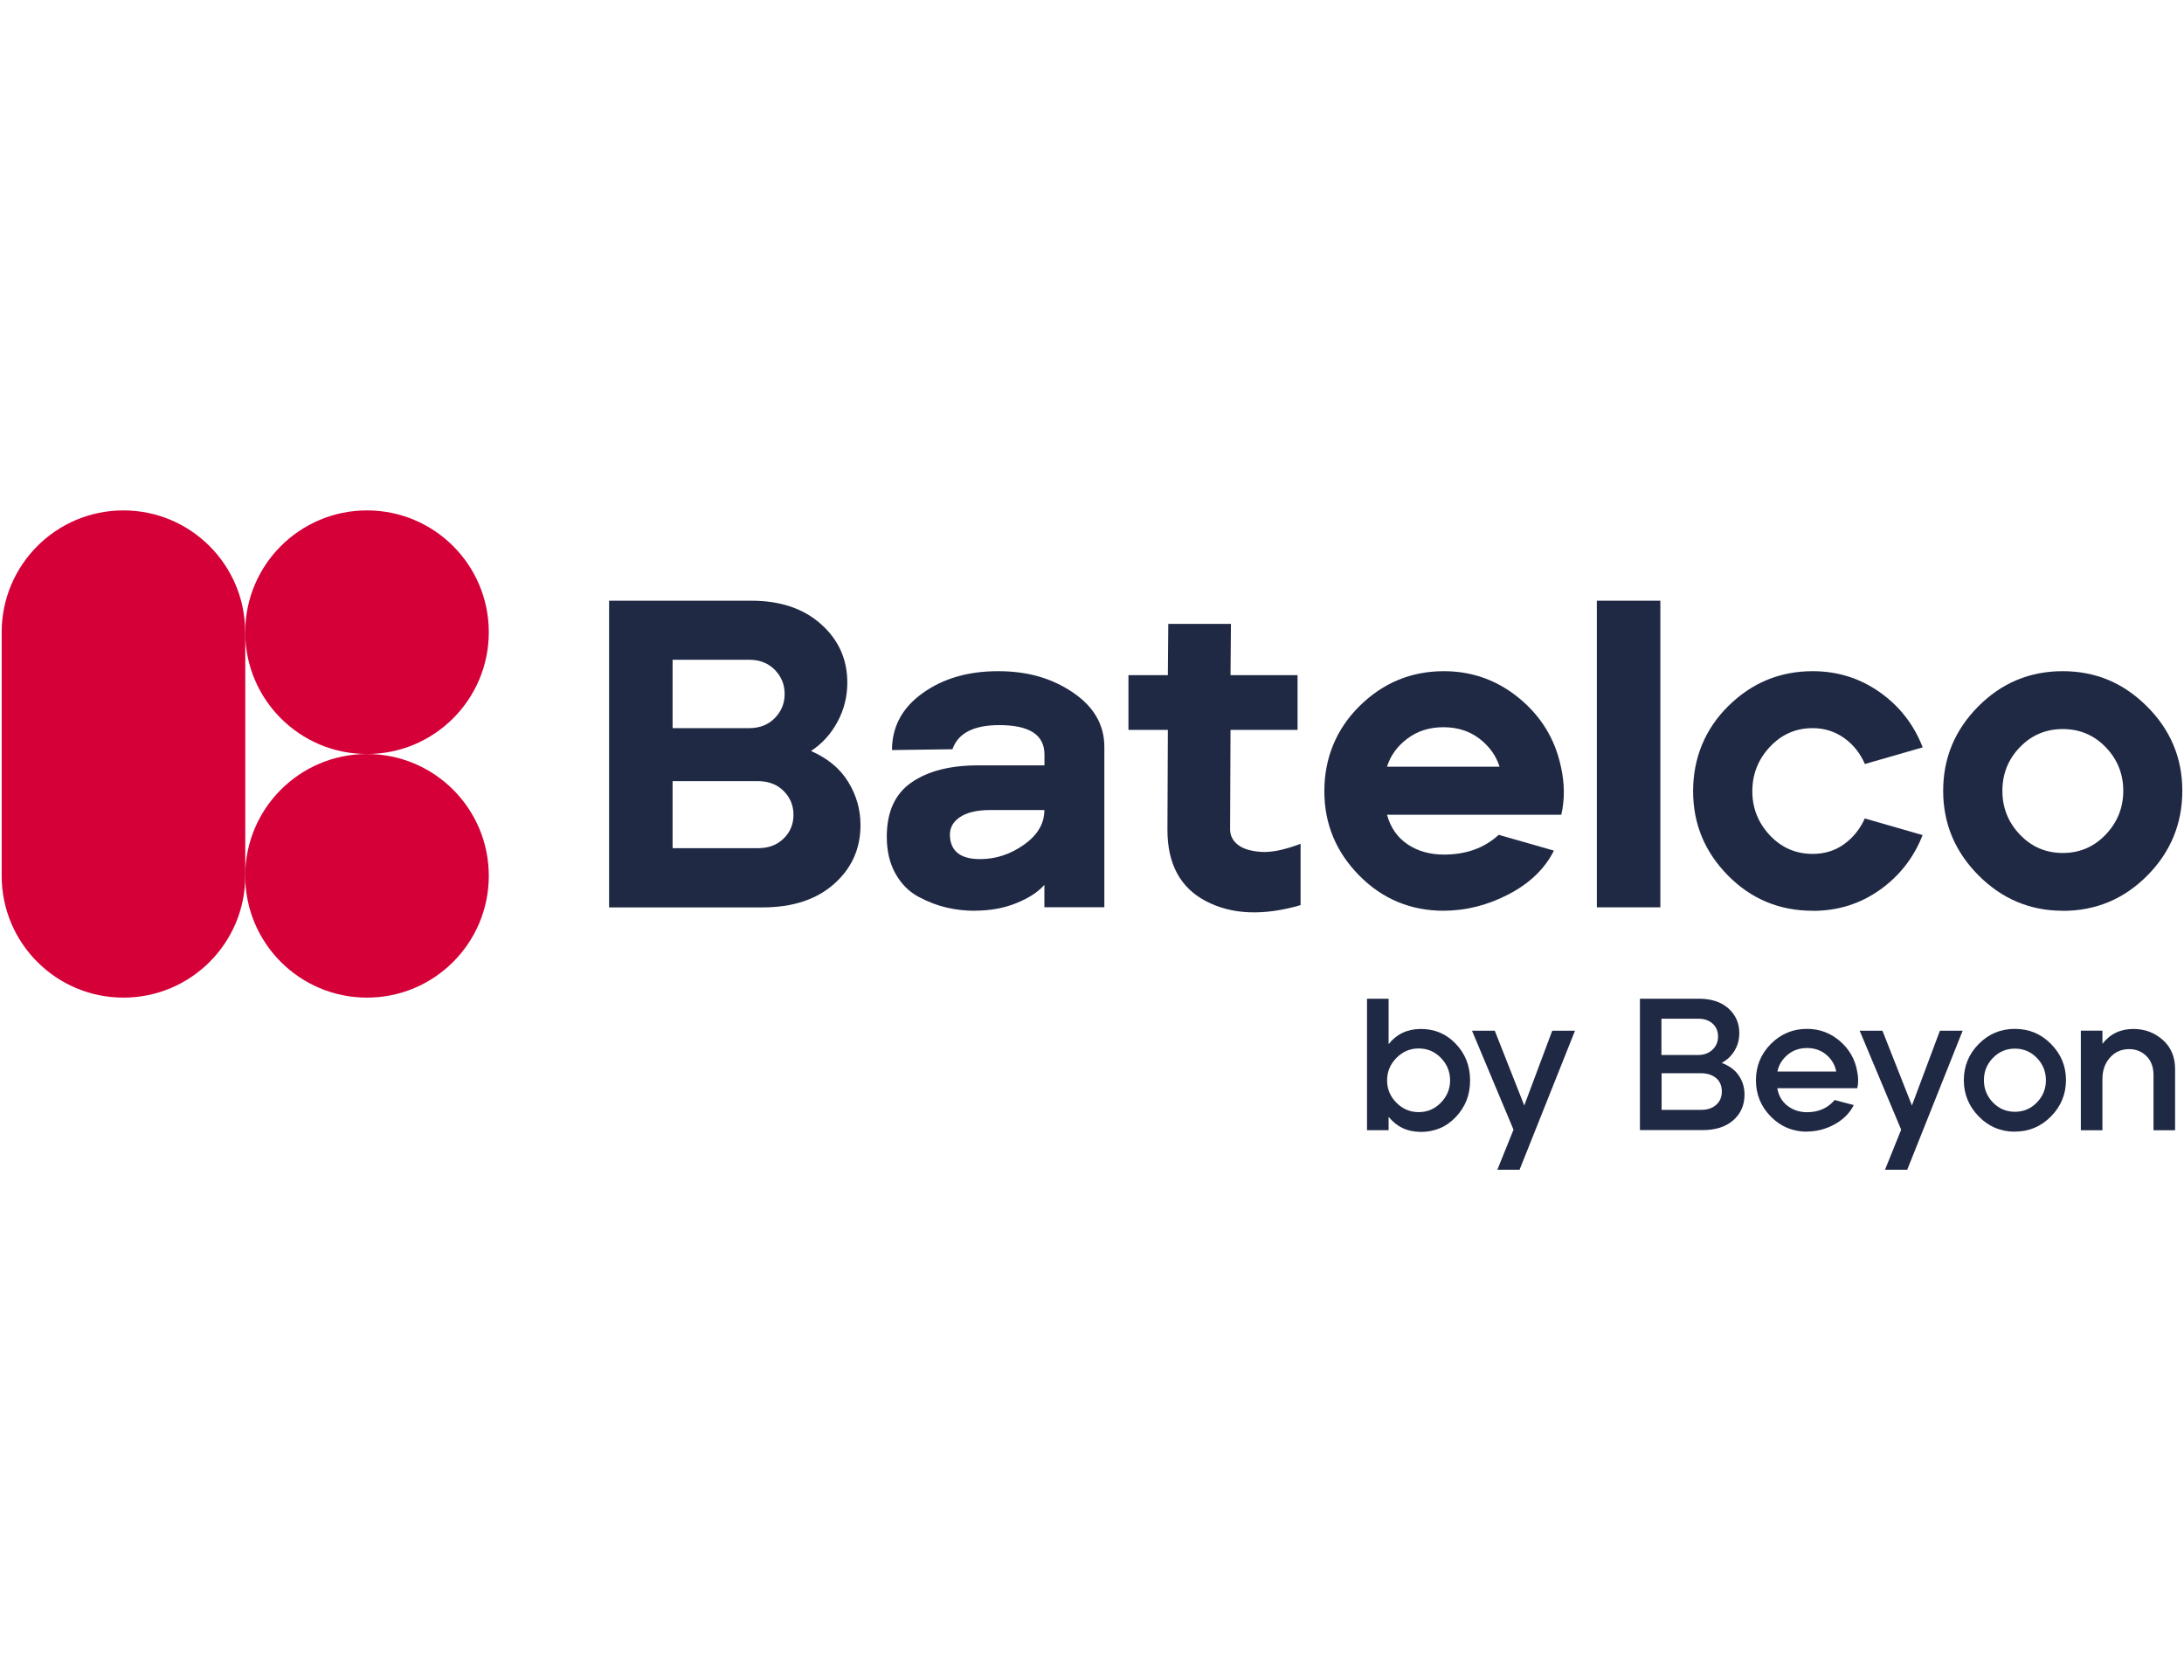 <?xml version="1.0" encoding="UTF-8"?>
<svg id="Layer_1" data-name="Layer 1" xmlns="http://www.w3.org/2000/svg" viewBox="0 0 260 200">
  <defs>
    <style>
      .cls-1 {
        fill: #d50037;
      }

      .cls-2 {
        fill: #202944;
      }
    </style>
  </defs>
  <g>
    <path class="cls-2" d="M169.11,134.74c-1.57,0-2.83-.6-3.8-1.79v1.59h-2.57v-15.65h2.57v5.41c.94-1.19,2.21-1.8,3.8-1.81,1.66-.01,3.05.57,4.19,1.76,1.14,1.19,1.71,2.64,1.71,4.37s-.56,3.13-1.68,4.33c-1.12,1.2-2.53,1.8-4.23,1.8ZM166.24,131.27c.74.75,1.62,1.12,2.65,1.12s1.91-.37,2.64-1.12c.73-.75,1.1-1.63,1.1-2.66s-.37-1.94-1.1-2.68c-.73-.75-1.61-1.12-2.64-1.12s-1.91.38-2.65,1.13-1.11,1.64-1.11,2.67.37,1.92,1.11,2.66Z"/>
    <path class="cls-2" d="M178.26,139.24l1.92-4.76-4.94-11.78h2.71l3.51,8.9,3.33-8.9h2.71l-6.6,16.55h-2.64Z"/>
    <path class="cls-2" d="M195.23,134.54v-15.65h7.04c1.46,0,2.62.38,3.49,1.15.86.77,1.3,1.75,1.3,2.94,0,.78-.19,1.48-.57,2.1-.38.63-.89,1.11-1.53,1.45.89.33,1.57.82,2.03,1.49s.69,1.43.69,2.29c0,1.25-.45,2.27-1.34,3.05-.89.78-2.11,1.17-3.65,1.17h-7.47ZM197.8,125.59h4.34c.72,0,1.29-.21,1.73-.63.44-.42.66-.94.66-1.57s-.21-1.14-.64-1.53-.99-.59-1.69-.59h-4.41v4.32ZM197.8,132.12h4.74c.73,0,1.32-.2,1.77-.6.45-.4.67-.93.67-1.59s-.23-1.22-.69-1.6-1.07-.57-1.81-.57h-4.67v4.36Z"/>
    <path class="cls-2" d="M215.13,134.72c-1.7,0-3.14-.6-4.32-1.8-1.18-1.2-1.77-2.64-1.77-4.33s.6-3.14,1.79-4.33c1.19-1.19,2.62-1.78,4.29-1.78,1.48,0,2.78.48,3.9,1.44s1.82,2.17,2.07,3.61c.15.7.16,1.37.02,2.01h-9.53c.15.88.55,1.58,1.21,2.09.66.51,1.43.77,2.33.77,1.37,0,2.47-.48,3.29-1.45l2.28.6c-.48.95-1.24,1.72-2.28,2.29-1.04.57-2.14.86-3.29.86ZM211.6,127.56h7c-.15-.79-.54-1.45-1.17-1.99-.63-.54-1.41-.81-2.31-.81s-1.69.27-2.33.82-1.04,1.2-1.19,1.98Z"/>
    <path class="cls-2" d="M224.41,139.24l1.92-4.76-4.94-11.78h2.71l3.51,8.9,3.33-8.9h2.71l-6.6,16.55h-2.64Z"/>
    <path class="cls-2" d="M239.87,134.72c-1.68,0-3.12-.6-4.3-1.81s-1.78-2.65-1.78-4.32.59-3.12,1.78-4.32,2.62-1.79,4.3-1.79,3.12.6,4.3,1.8c1.19,1.2,1.78,2.64,1.78,4.3s-.6,3.13-1.79,4.33c-1.19,1.2-2.62,1.8-4.29,1.8ZM237.25,131.24c.72.74,1.59,1.11,2.62,1.11s1.9-.37,2.62-1.11c.72-.74,1.07-1.62,1.07-2.65s-.36-1.91-1.07-2.65c-.72-.74-1.59-1.11-2.62-1.11s-1.9.37-2.62,1.11c-.72.74-1.07,1.62-1.07,2.65s.36,1.91,1.07,2.65Z"/>
    <path class="cls-2" d="M247.72,134.54v-11.85h2.57v1.57c.91-1.18,2.14-1.77,3.69-1.77,1.36,0,2.52.44,3.5,1.31s1.46,2.03,1.46,3.48v7.27h-2.57v-6.57c0-.95-.28-1.71-.84-2.26s-1.24-.83-2.05-.83c-.94,0-1.71.34-2.3,1.02-.6.68-.89,1.52-.89,2.54v6.1h-2.57Z"/>
  </g>
  <g>
    <path class="cls-2" d="M72.51,108.01v-36.5h16.94c3.44,0,6.21.93,8.29,2.79,2.09,1.86,3.13,4.18,3.13,6.96,0,1.67-.39,3.22-1.17,4.67s-1.83,2.6-3.15,3.47c1.98.87,3.46,2.09,4.43,3.68.97,1.58,1.46,3.29,1.46,5.14,0,2.82-1.05,5.15-3.15,7.01-2.1,1.86-4.94,2.79-8.52,2.79h-18.25ZM80.07,86.68h9.12c1.25,0,2.27-.4,3.05-1.2.78-.8,1.17-1.75,1.17-2.87s-.39-2.07-1.17-2.87c-.78-.8-1.8-1.2-3.05-1.2h-9.12v8.13ZM80.07,100.97h10.17c1.25,0,2.27-.38,3.05-1.15.78-.76,1.17-1.7,1.17-2.82s-.39-2.06-1.17-2.84-1.8-1.17-3.05-1.17h-10.17v7.98Z"/>
    <path class="cls-2" d="M116.04,108.42c-1.11,0-2.22-.12-3.31-.37s-2.22-.67-3.36-1.28c-1.15-.61-2.07-1.53-2.76-2.76-.7-1.23-1.04-2.7-1.04-4.41,0-2.95.98-5.11,2.95-6.46,1.96-1.36,4.61-2.03,7.95-2.03h7.87v-1.3c0-2.33-1.79-3.49-5.37-3.49-3.06,0-4.92.96-5.58,2.87l-7.2.1c0-2.78,1.22-5.04,3.65-6.78,2.43-1.74,5.42-2.61,8.97-2.61s6.41.84,8.91,2.53,3.75,3.85,3.75,6.49v19.08h-7.14v-2.66c-.73.83-1.83,1.56-3.31,2.16-1.48.61-3.14.91-4.98.91ZM116.67,102.27c1.88,0,3.62-.57,5.24-1.72,1.62-1.15,2.42-2.52,2.42-4.12h-6.47c-1.6,0-2.82.3-3.68.91-.85.61-1.21,1.43-1.07,2.48.21,1.63,1.39,2.45,3.55,2.45Z"/>
    <path class="cls-2" d="M150.11,101.41c1.23.09,2.81-.24,4.72-.96v7.3c-4.45,1.29-8.2,1.13-11.26-.47-3.06-1.6-4.59-4.43-4.59-8.5l.05-11.89h-4.69v-6.52h4.69l.05-6.1h7.46l-.05,6.1h7.98v6.52h-7.98l-.05,11.83c0,.73.3,1.34.91,1.83s1.53.77,2.76.86"/>
    <path class="cls-2" d="M171.9,108.42c-3.96,0-7.33-1.4-10.09-4.2-2.76-2.8-4.15-6.14-4.15-10.04s1.4-7.38,4.2-10.14c2.8-2.76,6.14-4.14,10.04-4.14,3.37,0,6.36,1.08,8.97,3.23,2.61,2.16,4.26,4.87,4.95,8.13.45,1.98.47,3.89.05,5.73h-20.75c.42,1.53,1.23,2.7,2.45,3.52,1.22.82,2.66,1.22,4.33,1.22,2.64,0,4.81-.78,6.52-2.35l6.57,1.88c-1.08,2.16-2.87,3.88-5.37,5.19-2.5,1.3-5.08,1.96-7.72,1.96ZM165.12,91.27h13.4c-.42-1.32-1.22-2.43-2.4-3.34-1.18-.9-2.61-1.36-4.28-1.36s-3.1.45-4.3,1.36c-1.2.9-2.01,2.02-2.42,3.34Z"/>
    <path class="cls-2" d="M190.1,108.01v-36.5h7.56v36.5h-7.56Z"/>
    <path class="cls-2" d="M215.8,108.42c-3.96,0-7.33-1.4-10.09-4.2-2.76-2.8-4.15-6.14-4.15-10.04s1.4-7.38,4.2-10.14c2.8-2.76,6.14-4.14,10.04-4.14,2.95,0,5.61.83,7.98,2.5,2.36,1.67,4.07,3.86,5.11,6.57l-6.88,1.98c-.56-1.29-1.38-2.32-2.48-3.1-1.1-.78-2.34-1.17-3.73-1.17-2.02,0-3.72.75-5.11,2.24-1.39,1.49-2.08,3.25-2.08,5.27s.7,3.76,2.08,5.24c1.39,1.48,3.09,2.22,5.11,2.22,1.42,0,2.68-.39,3.75-1.17s1.89-1.8,2.45-3.05l6.88,1.98c-1.04,2.68-2.74,4.85-5.08,6.52-2.35,1.67-5.01,2.5-8,2.5Z"/>
    <path class="cls-2" d="M245.57,108.42c-3.89,0-7.24-1.41-10.04-4.22-2.8-2.82-4.2-6.17-4.2-10.06s1.39-7.24,4.17-10.04c2.78-2.8,6.13-4.2,10.06-4.2s7.24,1.4,10.04,4.2c2.8,2.8,4.2,6.14,4.2,10.04s-1.39,7.29-4.17,10.09c-2.78,2.8-6.13,4.2-10.06,4.2ZM240.46,99.35c1.39,1.46,3.09,2.19,5.11,2.19s3.72-.73,5.11-2.19c1.39-1.46,2.09-3.2,2.09-5.21s-.7-3.75-2.09-5.19c-1.39-1.44-3.09-2.16-5.11-2.16s-3.72.72-5.11,2.16c-1.39,1.44-2.08,3.17-2.08,5.19s.69,3.75,2.08,5.21Z"/>
  </g>
  <g>
    <path class="cls-1" d="M58.19,104.26c0,8.01-6.49,14.5-14.5,14.5s-14.5-6.49-14.5-14.5,6.49-14.5,14.5-14.5,14.5,6.49,14.5,14.5"/>
    <path class="cls-1" d="M58.19,75.26c0,8.01-6.49,14.5-14.5,14.5s-14.5-6.49-14.5-14.5,6.49-14.5,14.5-14.5,14.5,6.49,14.5,14.5"/>
    <path class="cls-1" d="M29.19,75.26c0-8.01-6.49-14.5-14.5-14.5S.2,67.26.2,75.26v29c0,8.01,6.49,14.5,14.5,14.5s14.5-6.49,14.5-14.5v-29Z"/>
  </g>
</svg>